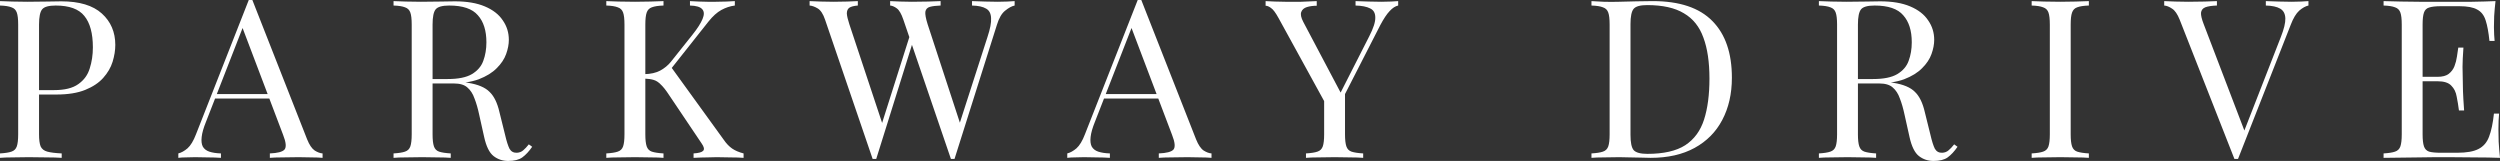 <svg width="233" height="15" viewBox="0 0 233 15" fill="none" xmlns="http://www.w3.org/2000/svg">
<rect x="0" y="0" width="233" height="15" fill="#333333" stroke="none"/>
<path d="M0 0.103C0.293 0.117 0.676 0.131 1.15 0.144C1.624 0.158 2.091 0.165 2.551 0.165C3.206 0.165 3.833 0.158 4.432 0.144C5.032 0.131 5.457 0.124 5.708 0.124C7.394 0.124 8.656 0.502 9.492 1.259C10.328 2.015 10.746 2.992 10.746 4.188C10.746 4.684 10.663 5.206 10.495 5.757C10.328 6.293 10.036 6.795 9.617 7.263C9.213 7.717 8.656 8.088 7.945 8.377C7.234 8.666 6.335 8.81 5.248 8.81H3.241V8.398H5.039C6.028 8.398 6.781 8.212 7.297 7.84C7.826 7.469 8.182 6.981 8.363 6.376C8.558 5.77 8.656 5.117 8.656 4.415C8.656 3.109 8.391 2.132 7.861 1.486C7.345 0.839 6.453 0.516 5.185 0.516C4.544 0.516 4.126 0.633 3.931 0.867C3.735 1.1 3.638 1.575 3.638 2.29V12.524C3.638 13.019 3.687 13.391 3.784 13.638C3.896 13.886 4.105 14.051 4.411 14.133C4.718 14.216 5.164 14.271 5.75 14.299V14.711C5.387 14.684 4.927 14.67 4.37 14.67C3.812 14.656 3.248 14.649 2.676 14.649C2.133 14.649 1.624 14.656 1.15 14.67C0.676 14.67 0.293 14.684 0 14.711V14.299C0.474 14.271 0.829 14.216 1.066 14.133C1.317 14.051 1.484 13.886 1.568 13.638C1.652 13.391 1.694 13.019 1.694 12.524V2.29C1.694 1.781 1.652 1.41 1.568 1.176C1.484 0.928 1.317 0.763 1.066 0.681C0.829 0.585 0.474 0.53 0 0.516V0.103Z" fill="white"/>
<path d="M23.52 0L28.621 12.978C28.83 13.501 29.067 13.851 29.332 14.03C29.597 14.195 29.841 14.285 30.064 14.299V14.711C29.785 14.684 29.443 14.67 29.039 14.67C28.635 14.656 28.231 14.649 27.827 14.649C27.283 14.649 26.774 14.656 26.3 14.67C25.826 14.67 25.443 14.684 25.15 14.711V14.299C25.861 14.271 26.314 14.154 26.509 13.948C26.704 13.728 26.663 13.267 26.384 12.565L22.495 2.311L22.83 2.043L19.192 11.369C18.969 11.919 18.836 12.386 18.795 12.772C18.753 13.143 18.788 13.439 18.899 13.659C19.025 13.879 19.227 14.037 19.505 14.133C19.798 14.23 20.16 14.285 20.593 14.299V14.711C20.202 14.684 19.791 14.67 19.359 14.67C18.941 14.656 18.551 14.649 18.188 14.649C17.84 14.649 17.54 14.656 17.289 14.67C17.052 14.67 16.829 14.684 16.62 14.711V14.299C16.899 14.23 17.185 14.072 17.477 13.824C17.77 13.563 18.035 13.122 18.272 12.503L23.185 0C23.241 0 23.297 0 23.352 0C23.408 0 23.464 0 23.52 0ZM26.07 8.769V9.182H19.84L20.049 8.769H26.07Z" fill="white"/>
<path d="M36.678 0.103C36.971 0.117 37.354 0.131 37.828 0.144C38.302 0.158 38.769 0.165 39.228 0.165C39.883 0.165 40.511 0.158 41.11 0.144C41.709 0.131 42.135 0.124 42.386 0.124C43.514 0.124 44.448 0.282 45.187 0.598C45.94 0.915 46.497 1.348 46.86 1.898C47.236 2.435 47.424 3.04 47.424 3.714C47.424 4.127 47.34 4.567 47.173 5.034C47.006 5.502 46.713 5.942 46.295 6.355C45.891 6.768 45.333 7.111 44.623 7.387C43.912 7.648 43.013 7.779 41.925 7.779H39.918V7.366H41.716C42.706 7.366 43.459 7.215 43.974 6.912C44.504 6.596 44.859 6.183 45.041 5.674C45.236 5.151 45.333 4.574 45.333 3.941C45.333 2.854 45.069 2.015 44.539 1.424C44.023 0.818 43.131 0.516 41.863 0.516C41.222 0.516 40.803 0.633 40.608 0.867C40.413 1.1 40.316 1.575 40.316 2.29V12.524C40.316 13.019 40.357 13.391 40.441 13.638C40.525 13.886 40.685 14.051 40.922 14.133C41.173 14.216 41.535 14.271 42.009 14.299V14.711C41.688 14.684 41.284 14.67 40.797 14.67C40.323 14.656 39.842 14.649 39.354 14.649C38.81 14.649 38.302 14.656 37.828 14.67C37.354 14.67 36.971 14.684 36.678 14.711V14.299C37.152 14.271 37.507 14.216 37.744 14.133C37.995 14.051 38.162 13.886 38.246 13.638C38.329 13.391 38.371 13.019 38.371 12.524V2.29C38.371 1.781 38.329 1.41 38.246 1.176C38.162 0.928 37.995 0.763 37.744 0.681C37.507 0.585 37.152 0.53 36.678 0.516V0.103ZM40.002 7.428C40.755 7.455 41.347 7.49 41.779 7.531C42.211 7.558 42.56 7.586 42.825 7.613C43.103 7.641 43.368 7.675 43.619 7.717C44.553 7.868 45.222 8.15 45.626 8.563C46.044 8.961 46.351 9.587 46.546 10.44L47.069 12.545C47.208 13.15 47.347 13.59 47.487 13.865C47.64 14.127 47.87 14.25 48.177 14.237C48.414 14.223 48.609 14.147 48.762 14.01C48.929 13.872 49.104 13.686 49.285 13.453L49.599 13.68C49.306 14.106 48.999 14.436 48.679 14.67C48.372 14.89 47.933 15 47.361 15C46.846 15 46.393 14.849 46.002 14.546C45.612 14.243 45.319 13.652 45.124 12.772L44.664 10.708C44.539 10.117 44.393 9.608 44.225 9.182C44.072 8.741 43.849 8.398 43.556 8.15C43.278 7.902 42.859 7.779 42.302 7.779H40.044L40.002 7.428Z" fill="white"/>
<path d="M68.487 0.103V0.516C68.055 0.571 67.637 0.708 67.233 0.928C66.828 1.149 66.424 1.513 66.02 2.022L61.985 7.118L62.445 6.107L67.463 13.04C67.7 13.384 67.957 13.652 68.236 13.845C68.515 14.037 68.87 14.188 69.302 14.299V14.711C68.968 14.684 68.55 14.67 68.048 14.67C67.56 14.656 67.142 14.649 66.793 14.649C66.557 14.649 66.264 14.656 65.915 14.67C65.581 14.67 65.156 14.684 64.64 14.711V14.299C65.114 14.271 65.414 14.188 65.539 14.051C65.665 13.913 65.616 13.686 65.393 13.37L62.34 8.831C62.062 8.404 61.811 8.088 61.588 7.882C61.379 7.662 61.156 7.517 60.919 7.448C60.696 7.38 60.41 7.338 60.061 7.325V6.912C60.647 6.898 61.135 6.788 61.525 6.582C61.929 6.362 62.264 6.087 62.528 5.757L64.535 3.239C64.996 2.662 65.309 2.173 65.476 1.774C65.644 1.376 65.637 1.073 65.455 0.867C65.274 0.646 64.891 0.53 64.305 0.516V0.103C64.57 0.117 64.842 0.131 65.121 0.144C65.4 0.144 65.671 0.151 65.936 0.165C66.215 0.165 66.473 0.165 66.71 0.165C67.072 0.165 67.407 0.158 67.713 0.144C68.02 0.131 68.278 0.117 68.487 0.103ZM61.839 0.103V0.516C61.365 0.53 61.002 0.585 60.751 0.681C60.514 0.763 60.354 0.928 60.27 1.176C60.187 1.41 60.145 1.781 60.145 2.29V12.524C60.145 13.019 60.187 13.391 60.27 13.638C60.354 13.886 60.514 14.051 60.751 14.133C61.002 14.216 61.365 14.271 61.839 14.299V14.711C61.518 14.684 61.114 14.67 60.626 14.67C60.152 14.656 59.671 14.649 59.183 14.649C58.64 14.649 58.131 14.656 57.657 14.67C57.183 14.67 56.8 14.684 56.507 14.711V14.299C56.981 14.271 57.336 14.216 57.573 14.133C57.824 14.051 57.992 13.886 58.075 13.638C58.159 13.391 58.201 13.019 58.201 12.524V2.29C58.201 1.781 58.159 1.41 58.075 1.176C57.992 0.928 57.824 0.763 57.573 0.681C57.336 0.585 56.981 0.53 56.507 0.516V0.103C56.8 0.117 57.183 0.131 57.657 0.144C58.131 0.158 58.64 0.165 59.183 0.165C59.671 0.165 60.152 0.158 60.626 0.144C61.114 0.131 61.518 0.117 61.839 0.103Z" fill="white"/>
<path d="M94.564 0.103V0.516C94.299 0.571 94.007 0.729 93.686 0.99C93.365 1.238 93.108 1.678 92.913 2.311L88.961 14.814C88.933 14.814 88.905 14.814 88.877 14.814C88.85 14.814 88.822 14.814 88.794 14.814C88.766 14.814 88.738 14.814 88.71 14.814C88.682 14.814 88.654 14.814 88.626 14.814L84.194 1.836C84.013 1.3 83.811 0.949 83.588 0.784C83.365 0.619 83.156 0.53 82.961 0.516V0.103C83.212 0.117 83.525 0.131 83.901 0.144C84.278 0.158 84.64 0.165 84.989 0.165C85.532 0.165 86.041 0.158 86.515 0.144C86.989 0.131 87.372 0.117 87.665 0.103V0.516C87.247 0.53 86.912 0.571 86.661 0.64C86.424 0.708 86.285 0.86 86.243 1.094C86.215 1.327 86.285 1.713 86.452 2.249L89.567 11.761L89.275 12.008L92.034 3.446C92.285 2.689 92.397 2.105 92.369 1.692C92.355 1.265 92.202 0.97 91.909 0.805C91.616 0.626 91.177 0.53 90.592 0.516V0.103C90.996 0.117 91.407 0.131 91.825 0.144C92.243 0.158 92.634 0.165 92.996 0.165C93.359 0.165 93.658 0.158 93.895 0.144C94.132 0.131 94.355 0.117 94.564 0.103ZM79.95 0.103V0.516C79.588 0.543 79.323 0.612 79.156 0.722C79.002 0.832 78.925 1.011 78.925 1.259C78.939 1.492 79.016 1.823 79.156 2.249L82.396 12.008L81.874 12.524L84.8 3.301L85.114 3.796L81.664 14.814C81.636 14.814 81.609 14.814 81.581 14.814C81.553 14.814 81.525 14.814 81.497 14.814C81.469 14.814 81.441 14.814 81.413 14.814C81.386 14.814 81.358 14.814 81.33 14.814L76.897 1.836C76.716 1.3 76.486 0.949 76.208 0.784C75.929 0.619 75.678 0.53 75.455 0.516V0.103C75.734 0.117 76.075 0.131 76.479 0.144C76.897 0.158 77.302 0.165 77.692 0.165C78.152 0.165 78.577 0.158 78.967 0.144C79.371 0.131 79.699 0.117 79.95 0.103Z" fill="white"/>
<path d="M106.369 0L111.471 12.978C111.68 13.501 111.917 13.851 112.181 14.03C112.446 14.195 112.69 14.285 112.913 14.299V14.711C112.634 14.684 112.293 14.67 111.889 14.67C111.485 14.656 111.08 14.649 110.676 14.649C110.133 14.649 109.624 14.656 109.15 14.67C108.676 14.67 108.293 14.684 108 14.711V14.299C108.711 14.271 109.164 14.154 109.359 13.948C109.554 13.728 109.512 13.267 109.234 12.565L105.345 2.311L105.679 2.043L102.041 11.369C101.818 11.919 101.686 12.386 101.644 12.772C101.602 13.143 101.637 13.439 101.749 13.659C101.874 13.879 102.076 14.037 102.355 14.133C102.648 14.23 103.01 14.285 103.442 14.299V14.711C103.052 14.684 102.641 14.67 102.209 14.67C101.791 14.656 101.4 14.649 101.038 14.649C100.689 14.649 100.39 14.656 100.139 14.67C99.902 14.67 99.679 14.684 99.47 14.711V14.299C99.749 14.23 100.034 14.072 100.327 13.824C100.62 13.563 100.885 13.122 101.121 12.503L106.035 0C106.09 0 106.146 0 106.202 0C106.258 0 106.313 0 106.369 0ZM108.92 8.769V9.182H102.69L102.899 8.769H108.92Z" fill="white"/>
<path d="M130.31 0.103V0.516C130.045 0.571 129.78 0.743 129.515 1.032C129.251 1.307 128.958 1.747 128.637 2.352L124.414 10.605H124.059L119.166 1.692C118.887 1.183 118.65 0.867 118.455 0.743C118.274 0.605 118.107 0.536 117.954 0.536V0.103C118.232 0.117 118.518 0.131 118.811 0.144C119.117 0.158 119.445 0.165 119.793 0.165C120.253 0.165 120.741 0.165 121.257 0.165C121.787 0.151 122.274 0.131 122.72 0.103V0.536C122.372 0.536 122.065 0.578 121.801 0.66C121.536 0.743 121.361 0.894 121.278 1.114C121.194 1.334 121.257 1.644 121.466 2.043L124.999 8.728L124.832 8.851L127.613 3.384C128.003 2.627 128.191 2.043 128.177 1.63C128.177 1.217 128.017 0.935 127.696 0.784C127.376 0.619 126.923 0.53 126.337 0.516V0.103C126.742 0.117 127.153 0.131 127.571 0.144C127.989 0.158 128.379 0.165 128.742 0.165C129.104 0.165 129.404 0.158 129.641 0.144C129.878 0.131 130.101 0.117 130.31 0.103ZM125.355 8.439V12.524C125.355 13.019 125.397 13.391 125.48 13.638C125.564 13.886 125.724 14.051 125.961 14.133C126.212 14.216 126.574 14.271 127.048 14.299V14.711C126.728 14.684 126.323 14.67 125.836 14.67C125.362 14.656 124.881 14.649 124.393 14.649C123.849 14.649 123.341 14.656 122.867 14.67C122.393 14.67 122.01 14.684 121.717 14.711V14.299C122.191 14.271 122.546 14.216 122.783 14.133C123.034 14.051 123.201 13.886 123.285 13.638C123.369 13.391 123.41 13.019 123.41 12.524V8.294L124.539 9.574L125.355 8.439Z" fill="white"/>
<path d="M154.032 0.103C156.527 0.103 158.38 0.722 159.593 1.96C160.806 3.184 161.412 4.945 161.412 7.242C161.412 8.741 161.112 10.055 160.513 11.183C159.928 12.297 159.07 13.164 157.941 13.783C156.812 14.402 155.446 14.711 153.844 14.711C153.634 14.711 153.356 14.704 153.007 14.691C152.659 14.677 152.296 14.67 151.92 14.67C151.558 14.656 151.223 14.649 150.916 14.649C150.429 14.649 149.948 14.656 149.474 14.67C149 14.67 148.617 14.684 148.324 14.711V14.299C148.798 14.271 149.153 14.216 149.39 14.133C149.641 14.051 149.808 13.886 149.892 13.638C149.976 13.391 150.017 13.019 150.017 12.524V2.29C150.017 1.781 149.976 1.41 149.892 1.176C149.808 0.928 149.641 0.763 149.39 0.681C149.153 0.585 148.798 0.53 148.324 0.516V0.103C148.617 0.117 149 0.138 149.474 0.165C149.948 0.179 150.415 0.179 150.875 0.165C151.363 0.151 151.913 0.138 152.526 0.124C153.14 0.11 153.641 0.103 154.032 0.103ZM153.509 0.475C152.868 0.475 152.45 0.591 152.255 0.825C152.059 1.059 151.962 1.534 151.962 2.249V12.565C151.962 13.281 152.059 13.755 152.255 13.989C152.464 14.223 152.889 14.34 153.53 14.34C155.049 14.34 156.227 14.072 157.063 13.535C157.9 12.985 158.485 12.187 158.819 11.142C159.154 10.096 159.321 8.824 159.321 7.325C159.321 5.784 159.133 4.512 158.757 3.508C158.394 2.49 157.788 1.733 156.938 1.238C156.102 0.729 154.959 0.475 153.509 0.475Z" fill="white"/>
<path d="M169.521 0.103C169.814 0.117 170.197 0.131 170.671 0.144C171.145 0.158 171.612 0.165 172.072 0.165C172.727 0.165 173.354 0.158 173.954 0.144C174.553 0.131 174.978 0.124 175.229 0.124C176.358 0.124 177.292 0.282 178.031 0.598C178.783 0.915 179.341 1.348 179.703 1.898C180.079 2.435 180.268 3.04 180.268 3.714C180.268 4.127 180.184 4.567 180.017 5.034C179.85 5.502 179.557 5.942 179.139 6.355C178.734 6.768 178.177 7.111 177.466 7.387C176.755 7.648 175.856 7.779 174.769 7.779H172.762V7.366H174.56C175.55 7.366 176.302 7.215 176.818 6.912C177.348 6.596 177.703 6.183 177.884 5.674C178.079 5.151 178.177 4.574 178.177 3.941C178.177 2.854 177.912 2.015 177.382 1.424C176.867 0.818 175.975 0.516 174.706 0.516C174.065 0.516 173.647 0.633 173.452 0.867C173.257 1.1 173.159 1.575 173.159 2.29V12.524C173.159 13.019 173.201 13.391 173.285 13.638C173.368 13.886 173.529 14.051 173.765 14.133C174.016 14.216 174.379 14.271 174.853 14.299V14.711C174.532 14.684 174.128 14.67 173.64 14.67C173.166 14.656 172.685 14.649 172.197 14.649C171.654 14.649 171.145 14.656 170.671 14.67C170.197 14.67 169.814 14.684 169.521 14.711V14.299C169.995 14.271 170.351 14.216 170.588 14.133C170.838 14.051 171.006 13.886 171.089 13.638C171.173 13.391 171.215 13.019 171.215 12.524V2.29C171.215 1.781 171.173 1.41 171.089 1.176C171.006 0.928 170.838 0.763 170.588 0.681C170.351 0.585 169.995 0.53 169.521 0.516V0.103ZM172.846 7.428C173.598 7.455 174.191 7.49 174.623 7.531C175.055 7.558 175.403 7.586 175.668 7.613C175.947 7.641 176.212 7.675 176.463 7.717C177.396 7.868 178.065 8.15 178.47 8.563C178.888 8.961 179.194 9.587 179.39 10.44L179.912 12.545C180.052 13.15 180.191 13.59 180.33 13.865C180.484 14.127 180.714 14.25 181.02 14.237C181.257 14.223 181.452 14.147 181.606 14.01C181.773 13.872 181.947 13.686 182.128 13.453L182.442 13.68C182.149 14.106 181.843 14.436 181.522 14.67C181.215 14.89 180.776 15 180.205 15C179.689 15 179.236 14.849 178.846 14.546C178.456 14.243 178.163 13.652 177.968 12.772L177.508 10.708C177.382 10.117 177.236 9.608 177.069 9.182C176.916 8.741 176.693 8.398 176.4 8.15C176.121 7.902 175.703 7.779 175.145 7.779H172.887L172.846 7.428Z" fill="white"/>
<path d="M194.682 0.103V0.516C194.208 0.53 193.846 0.585 193.595 0.681C193.358 0.763 193.198 0.928 193.114 1.176C193.03 1.41 192.988 1.781 192.988 2.29V12.524C192.988 13.019 193.03 13.391 193.114 13.638C193.198 13.886 193.358 14.051 193.595 14.133C193.846 14.216 194.208 14.271 194.682 14.299V14.711C194.361 14.684 193.957 14.67 193.469 14.67C192.995 14.656 192.515 14.649 192.027 14.649C191.483 14.649 190.974 14.656 190.501 14.67C190.027 14.67 189.643 14.684 189.351 14.711V14.299C189.825 14.271 190.18 14.216 190.417 14.133C190.668 14.051 190.835 13.886 190.919 13.638C191.002 13.391 191.044 13.019 191.044 12.524V2.29C191.044 1.781 191.002 1.41 190.919 1.176C190.835 0.928 190.668 0.763 190.417 0.681C190.18 0.585 189.825 0.53 189.351 0.516V0.103C189.643 0.117 190.027 0.131 190.501 0.144C190.974 0.158 191.483 0.165 192.027 0.165C192.515 0.165 192.995 0.158 193.469 0.144C193.957 0.131 194.361 0.117 194.682 0.103Z" fill="white"/>
<path d="M215.148 0.103V0.516C214.883 0.571 214.597 0.729 214.29 0.99C213.998 1.252 213.733 1.692 213.496 2.311L208.583 14.814C208.555 14.814 208.527 14.814 208.499 14.814C208.471 14.814 208.443 14.814 208.415 14.814C208.387 14.814 208.36 14.814 208.332 14.814C208.304 14.814 208.276 14.814 208.248 14.814L203.147 1.836C202.938 1.314 202.701 0.97 202.436 0.805C202.171 0.626 201.927 0.53 201.704 0.516V0.103C201.983 0.117 202.324 0.131 202.729 0.144C203.147 0.158 203.551 0.165 203.941 0.165C204.485 0.165 204.994 0.158 205.467 0.144C205.941 0.131 206.325 0.117 206.617 0.103V0.516C206.143 0.53 205.781 0.585 205.53 0.681C205.293 0.777 205.161 0.949 205.133 1.197C205.119 1.431 205.203 1.781 205.384 2.249L209.273 12.421L208.938 12.772L212.576 3.446C212.869 2.703 213.008 2.125 212.994 1.713C212.98 1.286 212.82 0.983 212.513 0.805C212.207 0.626 211.761 0.53 211.175 0.516V0.103C211.579 0.117 211.991 0.131 212.409 0.144C212.827 0.158 213.217 0.165 213.579 0.165C213.942 0.165 214.242 0.158 214.479 0.144C214.715 0.131 214.938 0.117 215.148 0.103Z" fill="white"/>
<path d="M232.582 0.103C232.526 0.585 232.484 1.052 232.456 1.506C232.442 1.96 232.435 2.304 232.435 2.538C232.435 2.785 232.442 3.026 232.456 3.26C232.47 3.48 232.484 3.666 232.498 3.817H232.017C231.934 3.006 231.815 2.366 231.662 1.898C231.509 1.417 231.244 1.08 230.867 0.887C230.505 0.681 229.954 0.578 229.216 0.578H227.48C227.007 0.578 226.644 0.619 226.393 0.702C226.156 0.77 225.996 0.928 225.912 1.176C225.829 1.41 225.787 1.781 225.787 2.29V12.524C225.787 13.019 225.829 13.391 225.912 13.638C225.996 13.886 226.156 14.051 226.393 14.133C226.644 14.202 227.007 14.237 227.48 14.237H229.007C229.885 14.237 230.547 14.12 230.993 13.886C231.453 13.652 231.78 13.274 231.976 12.751C232.185 12.215 232.338 11.492 232.435 10.585H232.916C232.875 10.956 232.854 11.451 232.854 12.07C232.854 12.332 232.861 12.71 232.875 13.205C232.902 13.686 232.944 14.188 233 14.711C232.289 14.684 231.488 14.67 230.596 14.67C229.704 14.656 228.909 14.649 228.212 14.649C227.906 14.649 227.508 14.649 227.02 14.649C226.547 14.649 226.031 14.656 225.473 14.67C224.916 14.67 224.351 14.677 223.78 14.691C223.208 14.691 222.665 14.697 222.149 14.711V14.299C222.623 14.271 222.978 14.216 223.215 14.133C223.466 14.051 223.633 13.886 223.717 13.638C223.801 13.391 223.843 13.019 223.843 12.524V2.29C223.843 1.781 223.801 1.41 223.717 1.176C223.633 0.928 223.466 0.763 223.215 0.681C222.978 0.585 222.623 0.53 222.149 0.516V0.103C222.665 0.117 223.208 0.131 223.78 0.144C224.351 0.144 224.916 0.151 225.473 0.165C226.031 0.165 226.547 0.165 227.02 0.165C227.508 0.165 227.906 0.165 228.212 0.165C228.853 0.165 229.578 0.165 230.387 0.165C231.209 0.151 231.941 0.131 232.582 0.103ZM228.986 7.16C228.986 7.16 228.986 7.228 228.986 7.366C228.986 7.503 228.986 7.572 228.986 7.572H225.16C225.16 7.572 225.16 7.503 225.16 7.366C225.16 7.228 225.16 7.16 225.16 7.16H228.986ZM229.592 4.436C229.536 5.22 229.508 5.818 229.508 6.231C229.522 6.644 229.529 7.022 229.529 7.366C229.529 7.71 229.536 8.088 229.55 8.501C229.564 8.913 229.599 9.512 229.655 10.296H229.174C229.118 9.856 229.048 9.429 228.965 9.017C228.895 8.59 228.728 8.246 228.463 7.985C228.212 7.71 227.78 7.572 227.167 7.572V7.16C227.627 7.16 227.975 7.07 228.212 6.891C228.463 6.699 228.644 6.458 228.756 6.169C228.867 5.88 228.944 5.585 228.986 5.282C229.028 4.966 229.069 4.684 229.111 4.436H229.592Z" fill="white"/>
</svg>

